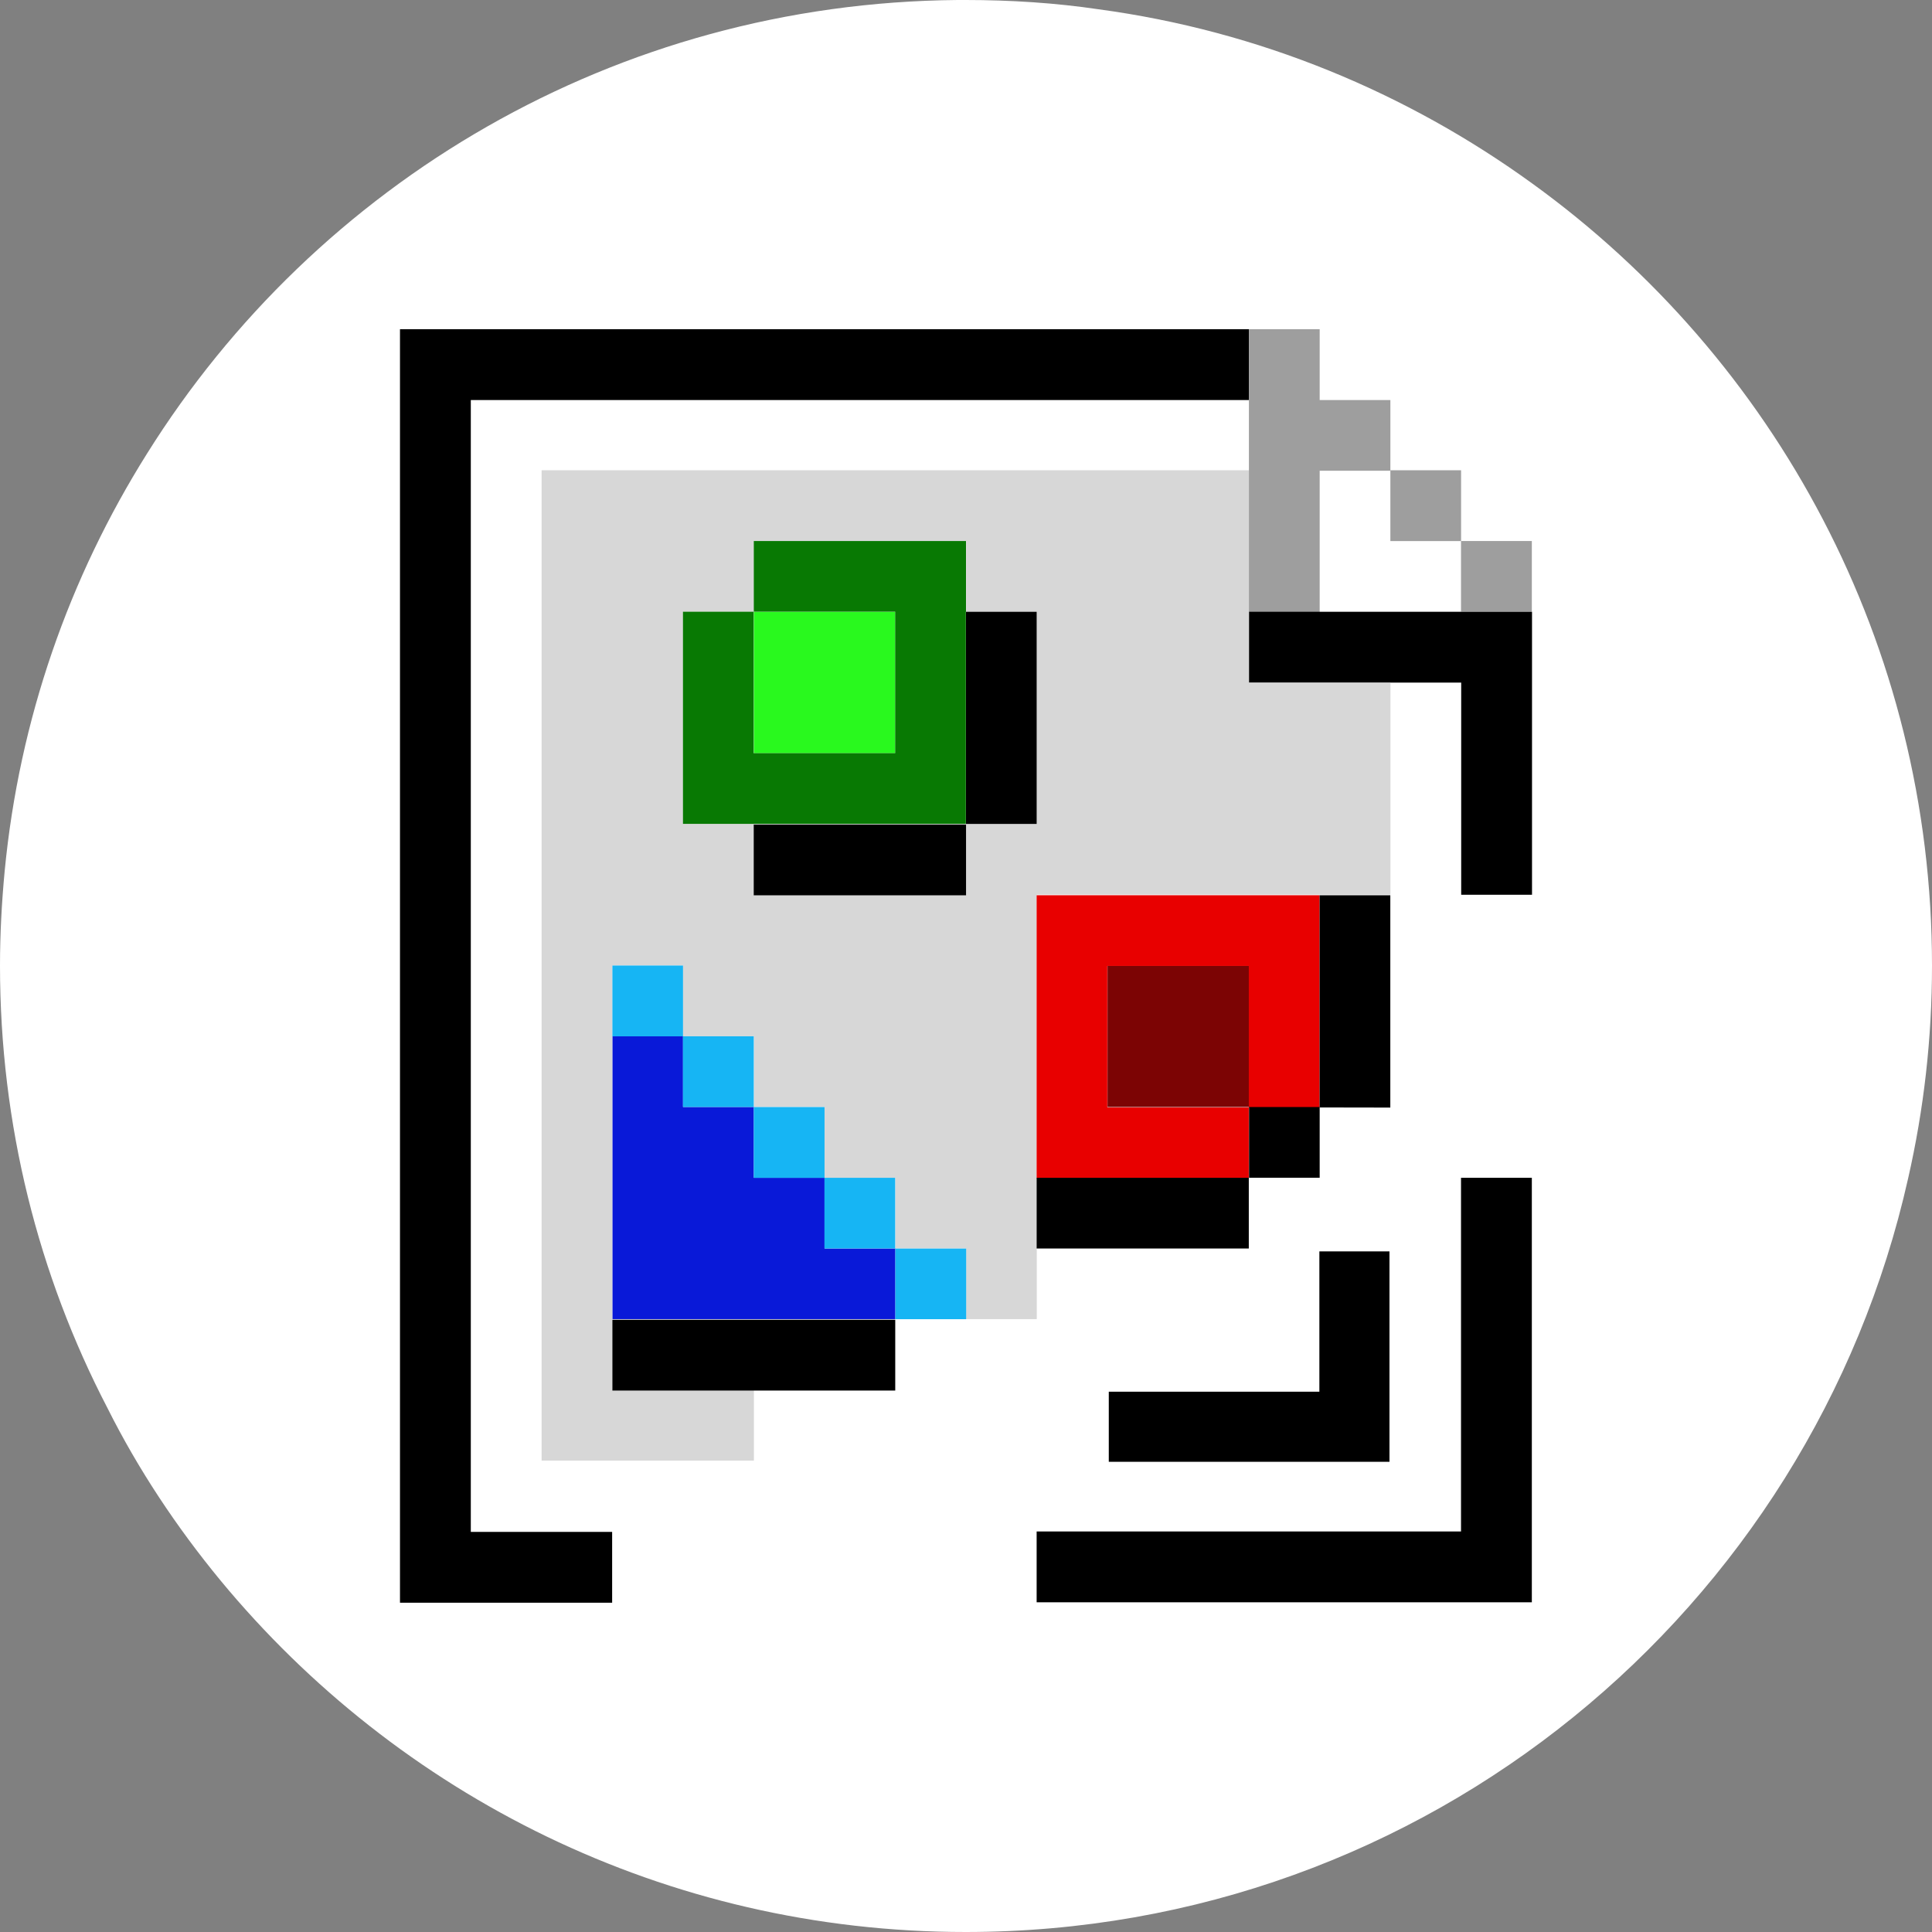 <svg width="32" height="32" viewBox="0 0 32 32" fill="none" xmlns="http://www.w3.org/2000/svg">
<rect x="0" y="0" width="32" height="32" fill="#808080" stroke="none"/>
<g clip-path="url(#clip0_5618_27)">
<path d="M15.995 0C16.739 0 17.483 0.048 18.197 0.154C20.853 0.512 23.307 1.536 25.384 3.043C29.392 5.941 32 10.664 32 15.995C32 17.203 31.864 18.381 31.604 19.52C30 26.668 23.626 32 15.995 32C11.021 32 6.588 29.73 3.651 26.176C2.927 25.297 2.289 24.34 1.777 23.316C0.638 21.124 0 18.632 0 15.995C2.36472e-06 15.464 0.029 14.943 0.077 14.431C0.319 11.91 1.149 9.562 2.434 7.515C5.235 3.033 10.191 0.048 15.86 0H15.995Z" fill="white"/>
<path d="M20.687 10.133V7.789H8.971V24.192H12.487V23.022H14.829V21.849H17.172V20.678H20.687V19.507H21.86V18.334H20.687V19.505V20.676H17.172V19.505V14.818H23.03V18.332V11.303H20.687V10.131V10.133ZM20.689 18.336H21.86V19.507H20.689V18.336ZM16.002 21.849H14.829V23.022H10.143V15.991H11.314V17.163H12.487V18.334H13.658V19.507H14.829V20.678H16.002V21.849ZM17.172 13.647H16.002V14.82H12.487V13.647H16.002H11.314V10.133H12.487V8.962H16.002V10.133H17.172V13.647Z" fill="#D7D7D7"/>
<path d="M14.828 10.133H12.486V12.476H14.828V10.133Z" fill="#29F91E"/>
<path d="M15.998 10.132H16V8.961H12.485V10.132H14.827V12.475H12.485H12.483V10.132H12.485H11.312V13.646H16H15.998V10.132Z" fill="#087903"/>
<path d="M20.687 15.992H18.344V18.336H20.687V15.992Z" fill="#7C0404"/>
<path d="M17.17 19.515H17.61H20.684V18.343H18.341V15.999H20.684V18.343H21.857V14.828H17.17V19.515Z" fill="#E80000"/>
<path d="M13.657 20.679V19.508H12.488H12.486V18.335H11.313V17.164H10.145V21.849H14.83V20.679H13.657Z" fill="#0919D8"/>
<path d="M11.313 17.165V15.992H10.143V17.165H11.311H11.313Z" fill="#16B5F4"/>
<path d="M14.827 19.508H13.656V20.678H14.827V19.508Z" fill="#16B5F4"/>
<path d="M14.83 20.68V21.85H16.003V20.68H14.83Z" fill="#16B5F4"/>
<path d="M13.655 19.509H13.657V18.336H12.486V19.509H13.655Z" fill="#16B5F4"/>
<path d="M12.485 17.164H11.312V18.335H12.485V17.164Z" fill="#16B5F4"/>
<path d="M24.2 7.789H23.029V8.962H24.2V7.789Z" fill="#9E9E9E"/>
<path d="M25.372 8.961H24.199V10.132H25.372V8.961Z" fill="#9E9E9E"/>
<path d="M20.686 10.14H21.858V7.797H23.029V6.626H21.858V5.453H20.686V7.797V10.14Z" fill="#9E9E9E"/>
<path d="M14.828 21.859H10.143V23.032H14.828V21.859Z" fill="black"/>
<path d="M25.375 10.133H20.688V11.304H23.031V11.306H24.202V14.82H25.375V10.133Z" fill="black"/>
<path d="M24.199 25.366H17.17V26.539H25.372V26.466V25.366V19.508H24.199V25.366Z" fill="black"/>
<path d="M7.798 6.626H20.685V5.453H6.625V5.455V26.544V26.546H10.139V25.373H7.798V6.626Z" fill="black"/>
<path d="M21.857 14.828V18.345V18.343L23.028 18.345V14.828H21.857Z" fill="black"/>
<path d="M17.17 19.508V20.679H20.684V19.508H17.61H17.17Z" fill="black"/>
<path d="M21.858 18.336H20.688V19.507H21.858V18.336Z" fill="black"/>
<path d="M12.484 14.829H16.001V13.656H12.484V14.829Z" fill="black"/>
<path d="M17.171 10.133H16V13.647H17.171V10.133Z" fill="black"/>
<path d="M21.853 20.727V23.051H18.365V24.212H23.014V20.727H21.853Z" fill="black"/>
</g>
<defs>
<clipPath id="clip0_5618_27">
<rect width="32" height="32" fill="white"/>
</clipPath>
</defs>
</svg>
